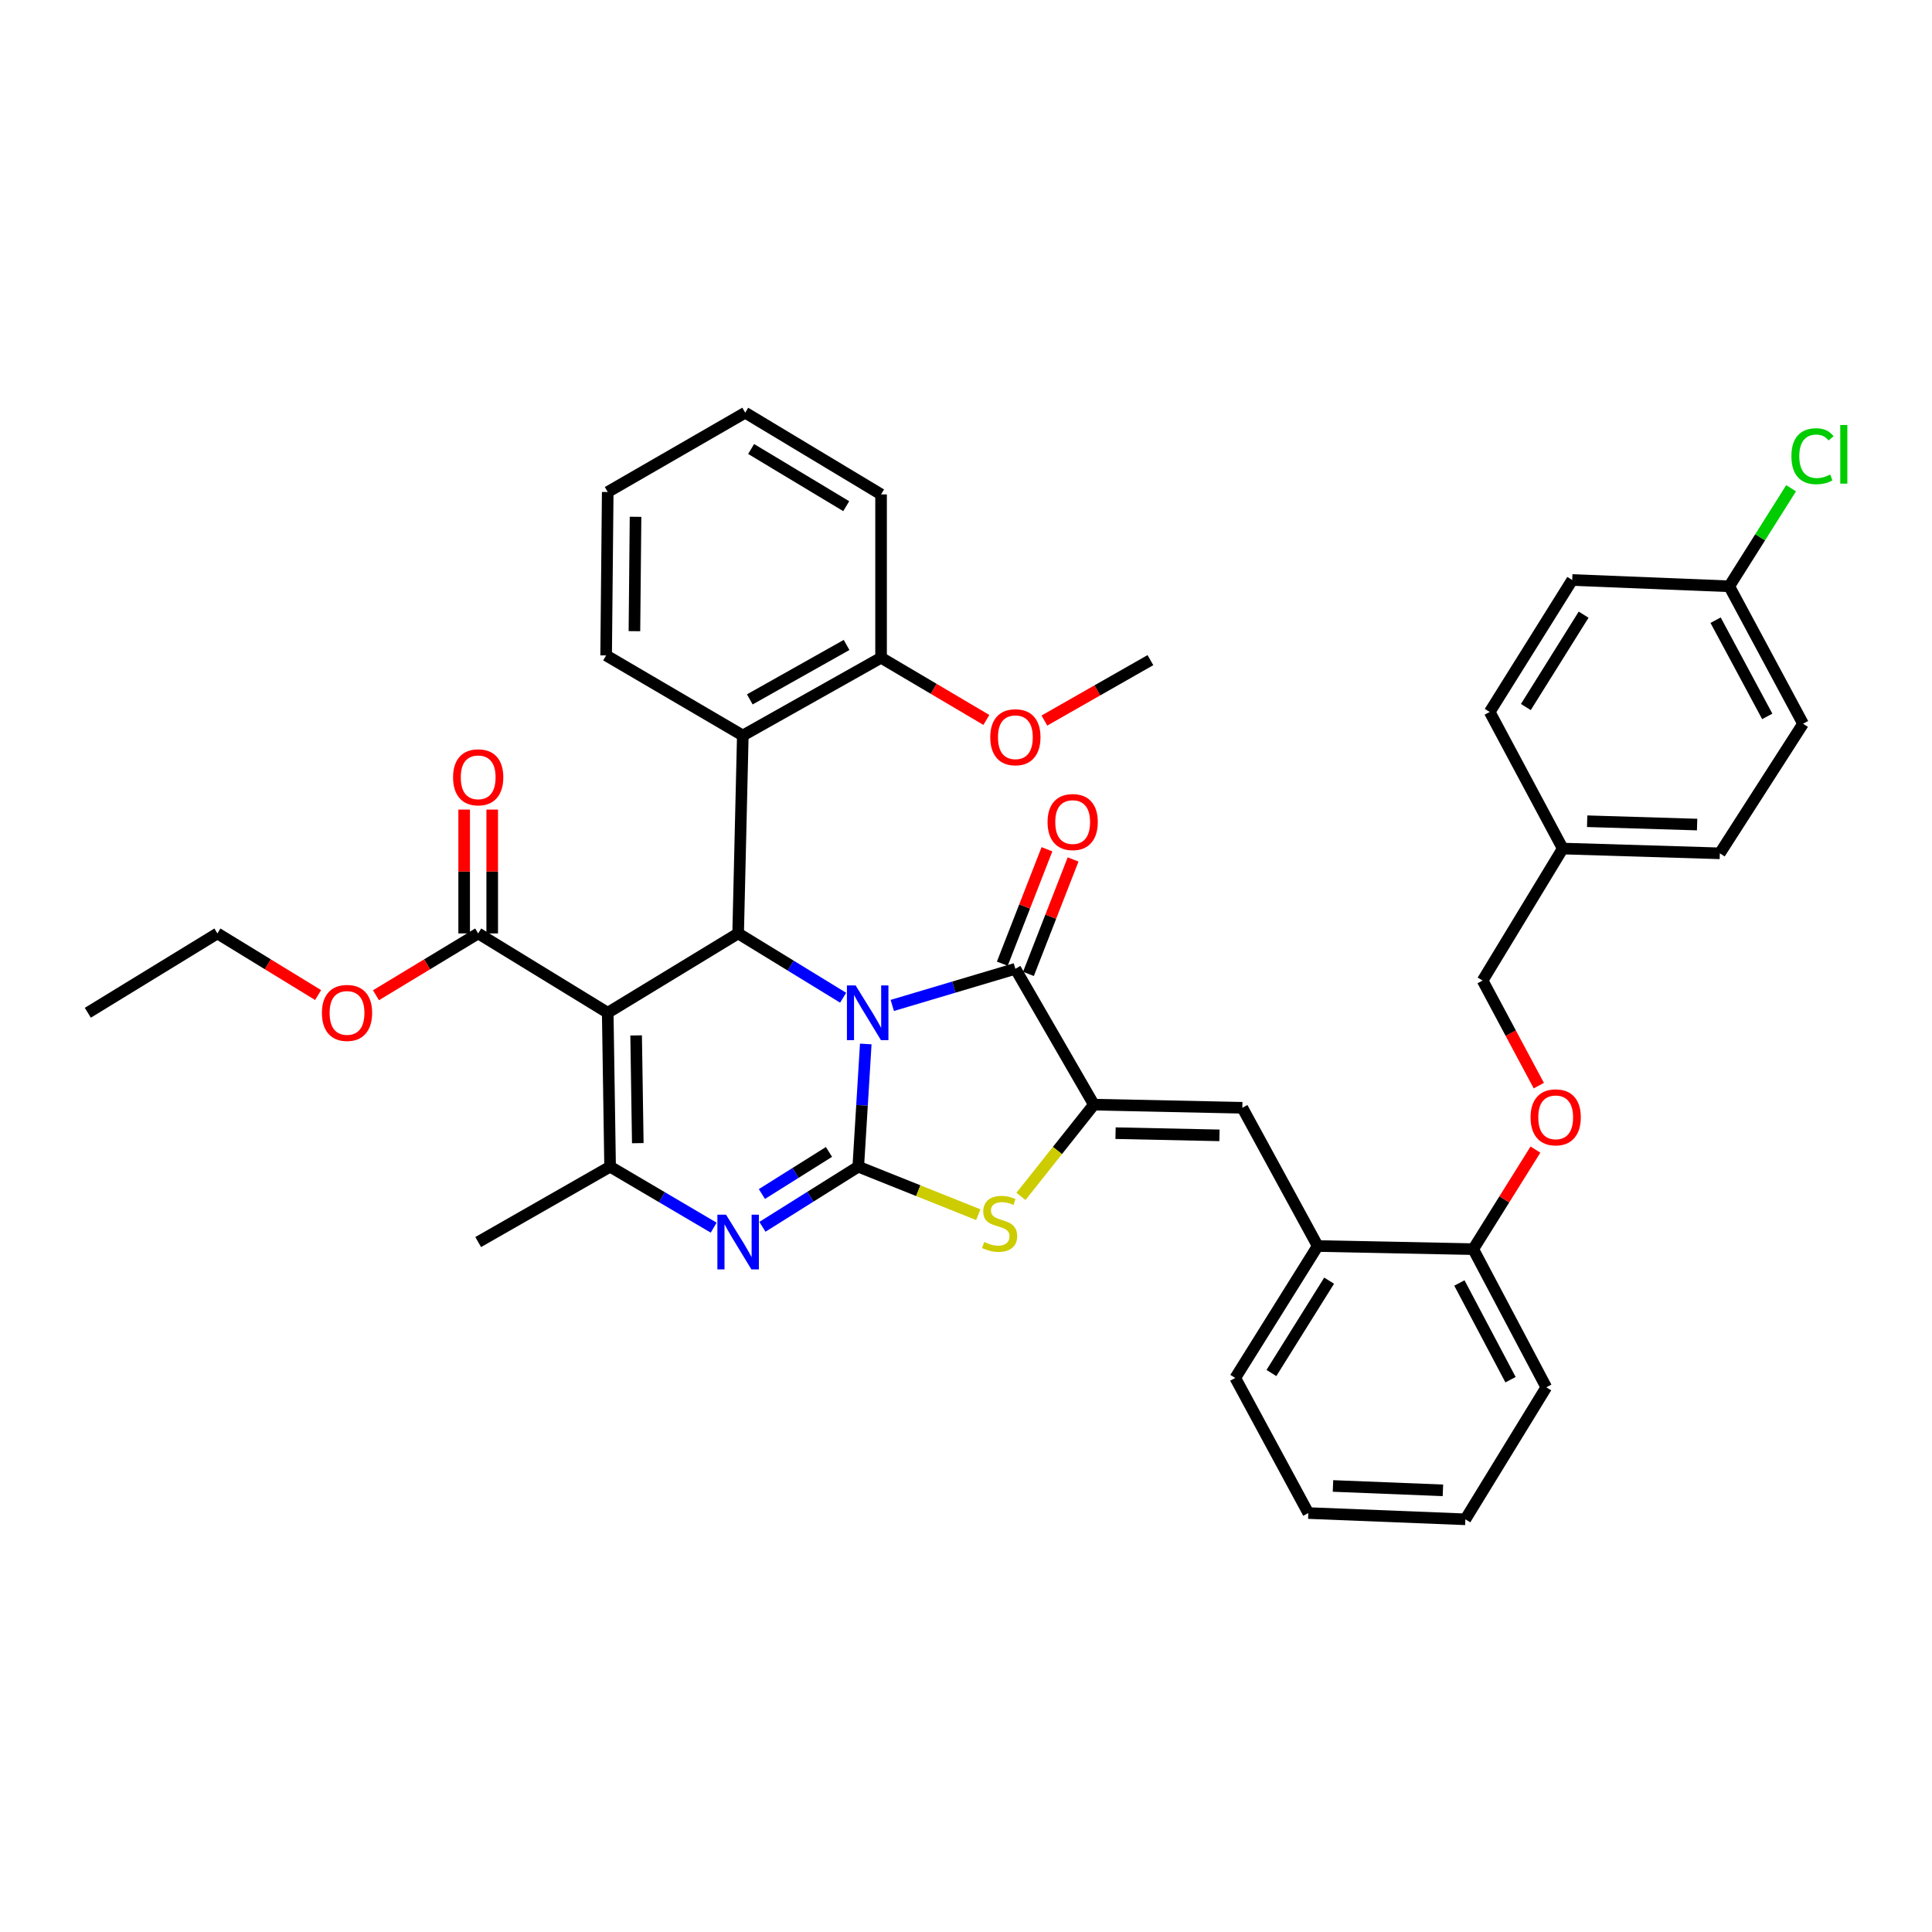 <?xml version='1.0' encoding='iso-8859-1'?>
<svg version='1.1' baseProfile='full'
              xmlns='http://www.w3.org/2000/svg'
                      xmlns:rdkit='http://www.rdkit.org/xml'
                      xmlns:xlink='http://www.w3.org/1999/xlink'
                  xml:space='preserve'
width='1000px' height='1000px' viewBox='0 0 1000 1000'>
<!-- END OF HEADER -->
<rect style='opacity:1.0;fill:#FFFFFF;stroke:none' width='1000' height='1000' x='0' y='0'> </rect>
<path class='bond-0' d='M 448.121,540.358 L 446.178,572.114' style='fill:none;fill-rule:evenodd;stroke:#0000FF;stroke-width:6px;stroke-linecap:butt;stroke-linejoin:miter;stroke-opacity:1' />
<path class='bond-0' d='M 446.178,572.114 L 444.236,603.87' style='fill:none;fill-rule:evenodd;stroke:#000000;stroke-width:6px;stroke-linecap:butt;stroke-linejoin:miter;stroke-opacity:1' />
<path class='bond-2' d='M 436.403,516.421 L 409.231,499.78' style='fill:none;fill-rule:evenodd;stroke:#0000FF;stroke-width:6px;stroke-linecap:butt;stroke-linejoin:miter;stroke-opacity:1' />
<path class='bond-2' d='M 409.231,499.78 L 382.059,483.139' style='fill:none;fill-rule:evenodd;stroke:#000000;stroke-width:6px;stroke-linecap:butt;stroke-linejoin:miter;stroke-opacity:1' />
<path class='bond-3' d='M 461.843,520.413 L 493.7,510.933' style='fill:none;fill-rule:evenodd;stroke:#0000FF;stroke-width:6px;stroke-linecap:butt;stroke-linejoin:miter;stroke-opacity:1' />
<path class='bond-3' d='M 493.7,510.933 L 525.557,501.452' style='fill:none;fill-rule:evenodd;stroke:#000000;stroke-width:6px;stroke-linecap:butt;stroke-linejoin:miter;stroke-opacity:1' />
<path class='bond-4' d='M 444.236,603.87 L 419.435,619.432' style='fill:none;fill-rule:evenodd;stroke:#000000;stroke-width:6px;stroke-linecap:butt;stroke-linejoin:miter;stroke-opacity:1' />
<path class='bond-4' d='M 419.435,619.432 L 394.634,634.995' style='fill:none;fill-rule:evenodd;stroke:#0000FF;stroke-width:6px;stroke-linecap:butt;stroke-linejoin:miter;stroke-opacity:1' />
<path class='bond-4' d='M 429.077,596.238 L 411.717,607.132' style='fill:none;fill-rule:evenodd;stroke:#000000;stroke-width:6px;stroke-linecap:butt;stroke-linejoin:miter;stroke-opacity:1' />
<path class='bond-4' d='M 411.717,607.132 L 394.356,618.025' style='fill:none;fill-rule:evenodd;stroke:#0000FF;stroke-width:6px;stroke-linecap:butt;stroke-linejoin:miter;stroke-opacity:1' />
<path class='bond-7' d='M 444.236,603.87 L 475.297,616.295' style='fill:none;fill-rule:evenodd;stroke:#000000;stroke-width:6px;stroke-linecap:butt;stroke-linejoin:miter;stroke-opacity:1' />
<path class='bond-7' d='M 475.297,616.295 L 506.359,628.72' style='fill:none;fill-rule:evenodd;stroke:#CCCC00;stroke-width:6px;stroke-linecap:butt;stroke-linejoin:miter;stroke-opacity:1' />
<path class='bond-1' d='M 314.557,524.203 L 382.059,483.139' style='fill:none;fill-rule:evenodd;stroke:#000000;stroke-width:6px;stroke-linecap:butt;stroke-linejoin:miter;stroke-opacity:1' />
<path class='bond-6' d='M 314.557,524.203 L 315.784,603.87' style='fill:none;fill-rule:evenodd;stroke:#000000;stroke-width:6px;stroke-linecap:butt;stroke-linejoin:miter;stroke-opacity:1' />
<path class='bond-6' d='M 329.261,535.929 L 330.12,591.697' style='fill:none;fill-rule:evenodd;stroke:#000000;stroke-width:6px;stroke-linecap:butt;stroke-linejoin:miter;stroke-opacity:1' />
<path class='bond-10' d='M 314.557,524.203 L 247.508,483.139' style='fill:none;fill-rule:evenodd;stroke:#000000;stroke-width:6px;stroke-linecap:butt;stroke-linejoin:miter;stroke-opacity:1' />
<path class='bond-9' d='M 382.059,483.139 L 384.479,380.696' style='fill:none;fill-rule:evenodd;stroke:#000000;stroke-width:6px;stroke-linecap:butt;stroke-linejoin:miter;stroke-opacity:1' />
<path class='bond-5' d='M 525.557,501.452 L 566.186,571.761' style='fill:none;fill-rule:evenodd;stroke:#000000;stroke-width:6px;stroke-linecap:butt;stroke-linejoin:miter;stroke-opacity:1' />
<path class='bond-12' d='M 532.322,504.091 L 543.874,474.472' style='fill:none;fill-rule:evenodd;stroke:#000000;stroke-width:6px;stroke-linecap:butt;stroke-linejoin:miter;stroke-opacity:1' />
<path class='bond-12' d='M 543.874,474.472 L 555.426,444.854' style='fill:none;fill-rule:evenodd;stroke:#FF0000;stroke-width:6px;stroke-linecap:butt;stroke-linejoin:miter;stroke-opacity:1' />
<path class='bond-12' d='M 518.793,498.814 L 530.345,469.195' style='fill:none;fill-rule:evenodd;stroke:#000000;stroke-width:6px;stroke-linecap:butt;stroke-linejoin:miter;stroke-opacity:1' />
<path class='bond-12' d='M 530.345,469.195 L 541.897,439.577' style='fill:none;fill-rule:evenodd;stroke:#FF0000;stroke-width:6px;stroke-linecap:butt;stroke-linejoin:miter;stroke-opacity:1' />
<path class='bond-40' d='M 369.396,635.431 L 342.59,619.651' style='fill:none;fill-rule:evenodd;stroke:#0000FF;stroke-width:6px;stroke-linecap:butt;stroke-linejoin:miter;stroke-opacity:1' />
<path class='bond-40' d='M 342.59,619.651 L 315.784,603.87' style='fill:none;fill-rule:evenodd;stroke:#000000;stroke-width:6px;stroke-linecap:butt;stroke-linejoin:miter;stroke-opacity:1' />
<path class='bond-8' d='M 566.186,571.761 L 643.03,573.383' style='fill:none;fill-rule:evenodd;stroke:#000000;stroke-width:6px;stroke-linecap:butt;stroke-linejoin:miter;stroke-opacity:1' />
<path class='bond-8' d='M 577.406,586.523 L 631.197,587.658' style='fill:none;fill-rule:evenodd;stroke:#000000;stroke-width:6px;stroke-linecap:butt;stroke-linejoin:miter;stroke-opacity:1' />
<path class='bond-39' d='M 566.186,571.761 L 547.318,595.504' style='fill:none;fill-rule:evenodd;stroke:#000000;stroke-width:6px;stroke-linecap:butt;stroke-linejoin:miter;stroke-opacity:1' />
<path class='bond-39' d='M 547.318,595.504 L 528.449,619.247' style='fill:none;fill-rule:evenodd;stroke:#CCCC00;stroke-width:6px;stroke-linecap:butt;stroke-linejoin:miter;stroke-opacity:1' />
<path class='bond-18' d='M 315.784,603.87 L 247.508,642.885' style='fill:none;fill-rule:evenodd;stroke:#000000;stroke-width:6px;stroke-linecap:butt;stroke-linejoin:miter;stroke-opacity:1' />
<path class='bond-11' d='M 643.03,573.383 L 682.045,644.934' style='fill:none;fill-rule:evenodd;stroke:#000000;stroke-width:6px;stroke-linecap:butt;stroke-linejoin:miter;stroke-opacity:1' />
<path class='bond-13' d='M 384.479,380.696 L 456.039,340.447' style='fill:none;fill-rule:evenodd;stroke:#000000;stroke-width:6px;stroke-linecap:butt;stroke-linejoin:miter;stroke-opacity:1' />
<path class='bond-13' d='M 388.094,362.002 L 438.186,333.827' style='fill:none;fill-rule:evenodd;stroke:#000000;stroke-width:6px;stroke-linecap:butt;stroke-linejoin:miter;stroke-opacity:1' />
<path class='bond-26' d='M 384.479,380.696 L 313.735,339.245' style='fill:none;fill-rule:evenodd;stroke:#000000;stroke-width:6px;stroke-linecap:butt;stroke-linejoin:miter;stroke-opacity:1' />
<path class='bond-16' d='M 254.768,483.139 L 254.768,451.087' style='fill:none;fill-rule:evenodd;stroke:#000000;stroke-width:6px;stroke-linecap:butt;stroke-linejoin:miter;stroke-opacity:1' />
<path class='bond-16' d='M 254.768,451.087 L 254.768,419.035' style='fill:none;fill-rule:evenodd;stroke:#FF0000;stroke-width:6px;stroke-linecap:butt;stroke-linejoin:miter;stroke-opacity:1' />
<path class='bond-16' d='M 240.247,483.139 L 240.247,451.087' style='fill:none;fill-rule:evenodd;stroke:#000000;stroke-width:6px;stroke-linecap:butt;stroke-linejoin:miter;stroke-opacity:1' />
<path class='bond-16' d='M 240.247,451.087 L 240.247,419.035' style='fill:none;fill-rule:evenodd;stroke:#FF0000;stroke-width:6px;stroke-linecap:butt;stroke-linejoin:miter;stroke-opacity:1' />
<path class='bond-17' d='M 247.508,483.139 L 221.055,499.139' style='fill:none;fill-rule:evenodd;stroke:#000000;stroke-width:6px;stroke-linecap:butt;stroke-linejoin:miter;stroke-opacity:1' />
<path class='bond-17' d='M 221.055,499.139 L 194.602,515.14' style='fill:none;fill-rule:evenodd;stroke:#FF0000;stroke-width:6px;stroke-linecap:butt;stroke-linejoin:miter;stroke-opacity:1' />
<path class='bond-14' d='M 682.045,644.934 L 762.543,646.556' style='fill:none;fill-rule:evenodd;stroke:#000000;stroke-width:6px;stroke-linecap:butt;stroke-linejoin:miter;stroke-opacity:1' />
<path class='bond-29' d='M 682.045,644.934 L 639.367,713.219' style='fill:none;fill-rule:evenodd;stroke:#000000;stroke-width:6px;stroke-linecap:butt;stroke-linejoin:miter;stroke-opacity:1' />
<path class='bond-29' d='M 687.957,662.874 L 658.083,710.672' style='fill:none;fill-rule:evenodd;stroke:#000000;stroke-width:6px;stroke-linecap:butt;stroke-linejoin:miter;stroke-opacity:1' />
<path class='bond-23' d='M 456.039,340.447 L 483.289,356.543' style='fill:none;fill-rule:evenodd;stroke:#000000;stroke-width:6px;stroke-linecap:butt;stroke-linejoin:miter;stroke-opacity:1' />
<path class='bond-23' d='M 483.289,356.543 L 510.539,372.64' style='fill:none;fill-rule:evenodd;stroke:#FF0000;stroke-width:6px;stroke-linecap:butt;stroke-linejoin:miter;stroke-opacity:1' />
<path class='bond-30' d='M 456.039,340.447 L 456.039,255.899' style='fill:none;fill-rule:evenodd;stroke:#000000;stroke-width:6px;stroke-linecap:butt;stroke-linejoin:miter;stroke-opacity:1' />
<path class='bond-15' d='M 762.543,646.556 L 778.642,620.789' style='fill:none;fill-rule:evenodd;stroke:#000000;stroke-width:6px;stroke-linecap:butt;stroke-linejoin:miter;stroke-opacity:1' />
<path class='bond-15' d='M 778.642,620.789 L 794.741,595.021' style='fill:none;fill-rule:evenodd;stroke:#FF0000;stroke-width:6px;stroke-linecap:butt;stroke-linejoin:miter;stroke-opacity:1' />
<path class='bond-31' d='M 762.543,646.556 L 800.356,718.067' style='fill:none;fill-rule:evenodd;stroke:#000000;stroke-width:6px;stroke-linecap:butt;stroke-linejoin:miter;stroke-opacity:1' />
<path class='bond-31' d='M 755.378,664.071 L 781.847,714.129' style='fill:none;fill-rule:evenodd;stroke:#000000;stroke-width:6px;stroke-linecap:butt;stroke-linejoin:miter;stroke-opacity:1' />
<path class='bond-19' d='M 796.489,561.923 L 781.945,534.729' style='fill:none;fill-rule:evenodd;stroke:#FF0000;stroke-width:6px;stroke-linecap:butt;stroke-linejoin:miter;stroke-opacity:1' />
<path class='bond-19' d='M 781.945,534.729 L 767.4,507.535' style='fill:none;fill-rule:evenodd;stroke:#000000;stroke-width:6px;stroke-linecap:butt;stroke-linejoin:miter;stroke-opacity:1' />
<path class='bond-32' d='M 164.652,515.042 L 138.59,499.09' style='fill:none;fill-rule:evenodd;stroke:#FF0000;stroke-width:6px;stroke-linecap:butt;stroke-linejoin:miter;stroke-opacity:1' />
<path class='bond-32' d='M 138.59,499.09 L 112.529,483.139' style='fill:none;fill-rule:evenodd;stroke:#000000;stroke-width:6px;stroke-linecap:butt;stroke-linejoin:miter;stroke-opacity:1' />
<path class='bond-21' d='M 767.4,507.535 L 808.875,439.211' style='fill:none;fill-rule:evenodd;stroke:#000000;stroke-width:6px;stroke-linecap:butt;stroke-linejoin:miter;stroke-opacity:1' />
<path class='bond-20' d='M 895.054,303.465 L 933.254,374.605' style='fill:none;fill-rule:evenodd;stroke:#000000;stroke-width:6px;stroke-linecap:butt;stroke-linejoin:miter;stroke-opacity:1' />
<path class='bond-20' d='M 887.99,321.006 L 914.73,370.804' style='fill:none;fill-rule:evenodd;stroke:#000000;stroke-width:6px;stroke-linecap:butt;stroke-linejoin:miter;stroke-opacity:1' />
<path class='bond-22' d='M 895.054,303.465 L 911.063,278.091' style='fill:none;fill-rule:evenodd;stroke:#000000;stroke-width:6px;stroke-linecap:butt;stroke-linejoin:miter;stroke-opacity:1' />
<path class='bond-22' d='M 911.063,278.091 L 927.072,252.716' style='fill:none;fill-rule:evenodd;stroke:#00CC00;stroke-width:6px;stroke-linecap:butt;stroke-linejoin:miter;stroke-opacity:1' />
<path class='bond-43' d='M 895.054,303.465 L 813.772,300.206' style='fill:none;fill-rule:evenodd;stroke:#000000;stroke-width:6px;stroke-linecap:butt;stroke-linejoin:miter;stroke-opacity:1' />
<path class='bond-27' d='M 808.875,439.211 L 771.063,368.506' style='fill:none;fill-rule:evenodd;stroke:#000000;stroke-width:6px;stroke-linecap:butt;stroke-linejoin:miter;stroke-opacity:1' />
<path class='bond-28' d='M 808.875,439.211 L 890.181,441.679' style='fill:none;fill-rule:evenodd;stroke:#000000;stroke-width:6px;stroke-linecap:butt;stroke-linejoin:miter;stroke-opacity:1' />
<path class='bond-28' d='M 821.512,425.066 L 878.426,426.794' style='fill:none;fill-rule:evenodd;stroke:#000000;stroke-width:6px;stroke-linecap:butt;stroke-linejoin:miter;stroke-opacity:1' />
<path class='bond-33' d='M 540.569,372.957 L 568.012,357.319' style='fill:none;fill-rule:evenodd;stroke:#FF0000;stroke-width:6px;stroke-linecap:butt;stroke-linejoin:miter;stroke-opacity:1' />
<path class='bond-33' d='M 568.012,357.319 L 595.455,341.681' style='fill:none;fill-rule:evenodd;stroke:#000000;stroke-width:6px;stroke-linecap:butt;stroke-linejoin:miter;stroke-opacity:1' />
<path class='bond-24' d='M 933.254,374.605 L 890.181,441.679' style='fill:none;fill-rule:evenodd;stroke:#000000;stroke-width:6px;stroke-linecap:butt;stroke-linejoin:miter;stroke-opacity:1' />
<path class='bond-25' d='M 813.772,300.206 L 771.063,368.506' style='fill:none;fill-rule:evenodd;stroke:#000000;stroke-width:6px;stroke-linecap:butt;stroke-linejoin:miter;stroke-opacity:1' />
<path class='bond-25' d='M 819.679,318.15 L 789.782,365.96' style='fill:none;fill-rule:evenodd;stroke:#000000;stroke-width:6px;stroke-linecap:butt;stroke-linejoin:miter;stroke-opacity:1' />
<path class='bond-34' d='M 313.735,339.245 L 314.557,254.664' style='fill:none;fill-rule:evenodd;stroke:#000000;stroke-width:6px;stroke-linecap:butt;stroke-linejoin:miter;stroke-opacity:1' />
<path class='bond-34' d='M 328.379,326.699 L 328.955,267.493' style='fill:none;fill-rule:evenodd;stroke:#000000;stroke-width:6px;stroke-linecap:butt;stroke-linejoin:miter;stroke-opacity:1' />
<path class='bond-36' d='M 639.367,713.219 L 677.18,783.157' style='fill:none;fill-rule:evenodd;stroke:#000000;stroke-width:6px;stroke-linecap:butt;stroke-linejoin:miter;stroke-opacity:1' />
<path class='bond-41' d='M 456.039,255.899 L 385.722,213.608' style='fill:none;fill-rule:evenodd;stroke:#000000;stroke-width:6px;stroke-linecap:butt;stroke-linejoin:miter;stroke-opacity:1' />
<path class='bond-41' d='M 438.007,261.999 L 388.785,232.396' style='fill:none;fill-rule:evenodd;stroke:#000000;stroke-width:6px;stroke-linecap:butt;stroke-linejoin:miter;stroke-opacity:1' />
<path class='bond-42' d='M 800.356,718.067 L 758.469,786.392' style='fill:none;fill-rule:evenodd;stroke:#000000;stroke-width:6px;stroke-linecap:butt;stroke-linejoin:miter;stroke-opacity:1' />
<path class='bond-35' d='M 112.529,483.139 L 45.455,524.203' style='fill:none;fill-rule:evenodd;stroke:#000000;stroke-width:6px;stroke-linecap:butt;stroke-linejoin:miter;stroke-opacity:1' />
<path class='bond-37' d='M 314.557,254.664 L 385.722,213.608' style='fill:none;fill-rule:evenodd;stroke:#000000;stroke-width:6px;stroke-linecap:butt;stroke-linejoin:miter;stroke-opacity:1' />
<path class='bond-38' d='M 677.18,783.157 L 758.469,786.392' style='fill:none;fill-rule:evenodd;stroke:#000000;stroke-width:6px;stroke-linecap:butt;stroke-linejoin:miter;stroke-opacity:1' />
<path class='bond-38' d='M 689.951,769.132 L 746.853,771.396' style='fill:none;fill-rule:evenodd;stroke:#000000;stroke-width:6px;stroke-linecap:butt;stroke-linejoin:miter;stroke-opacity:1' />
<path  class='atom-0' d='M 442.849 510.043
L 452.129 525.043
Q 453.049 526.523, 454.529 529.203
Q 456.009 531.883, 456.089 532.043
L 456.089 510.043
L 459.849 510.043
L 459.849 538.363
L 455.969 538.363
L 446.009 521.963
Q 444.849 520.043, 443.609 517.843
Q 442.409 515.643, 442.049 514.963
L 442.049 538.363
L 438.369 538.363
L 438.369 510.043
L 442.849 510.043
' fill='#0000FF'/>
<path  class='atom-5' d='M 375.799 628.725
L 385.079 643.725
Q 385.999 645.205, 387.479 647.885
Q 388.959 650.565, 389.039 650.725
L 389.039 628.725
L 392.799 628.725
L 392.799 657.045
L 388.919 657.045
L 378.959 640.645
Q 377.799 638.725, 376.559 636.525
Q 375.359 634.325, 374.999 633.645
L 374.999 657.045
L 371.319 657.045
L 371.319 628.725
L 375.799 628.725
' fill='#0000FF'/>
<path  class='atom-8' d='M 509.409 642.86
Q 509.729 642.98, 511.049 643.54
Q 512.369 644.1, 513.809 644.46
Q 515.289 644.78, 516.729 644.78
Q 519.409 644.78, 520.969 643.5
Q 522.529 642.18, 522.529 639.9
Q 522.529 638.34, 521.729 637.38
Q 520.969 636.42, 519.769 635.9
Q 518.569 635.38, 516.569 634.78
Q 514.049 634.02, 512.529 633.3
Q 511.049 632.58, 509.969 631.06
Q 508.929 629.54, 508.929 626.98
Q 508.929 623.42, 511.329 621.22
Q 513.769 619.02, 518.569 619.02
Q 521.849 619.02, 525.569 620.58
L 524.649 623.66
Q 521.249 622.26, 518.689 622.26
Q 515.929 622.26, 514.409 623.42
Q 512.889 624.54, 512.929 626.5
Q 512.929 628.02, 513.689 628.94
Q 514.489 629.86, 515.609 630.38
Q 516.769 630.9, 518.689 631.5
Q 521.249 632.3, 522.769 633.1
Q 524.289 633.9, 525.369 635.54
Q 526.489 637.14, 526.489 639.9
Q 526.489 643.82, 523.849 645.94
Q 521.249 648.02, 516.889 648.02
Q 514.369 648.02, 512.449 647.46
Q 510.569 646.94, 508.329 646.02
L 509.409 642.86
' fill='#CCCC00'/>
<path  class='atom-13' d='M 542.214 425.495
Q 542.214 418.695, 545.574 414.895
Q 548.934 411.095, 555.214 411.095
Q 561.494 411.095, 564.854 414.895
Q 568.214 418.695, 568.214 425.495
Q 568.214 432.375, 564.814 436.295
Q 561.414 440.175, 555.214 440.175
Q 548.974 440.175, 545.574 436.295
Q 542.214 432.415, 542.214 425.495
M 555.214 436.975
Q 559.534 436.975, 561.854 434.095
Q 564.214 431.175, 564.214 425.495
Q 564.214 419.935, 561.854 417.135
Q 559.534 414.295, 555.214 414.295
Q 550.894 414.295, 548.534 417.095
Q 546.214 419.895, 546.214 425.495
Q 546.214 431.215, 548.534 434.095
Q 550.894 436.975, 555.214 436.975
' fill='#FF0000'/>
<path  class='atom-16' d='M 792.221 578.328
Q 792.221 571.528, 795.581 567.728
Q 798.941 563.928, 805.221 563.928
Q 811.501 563.928, 814.861 567.728
Q 818.221 571.528, 818.221 578.328
Q 818.221 585.208, 814.821 589.128
Q 811.421 593.008, 805.221 593.008
Q 798.981 593.008, 795.581 589.128
Q 792.221 585.248, 792.221 578.328
M 805.221 589.808
Q 809.541 589.808, 811.861 586.928
Q 814.221 584.008, 814.221 578.328
Q 814.221 572.768, 811.861 569.968
Q 809.541 567.128, 805.221 567.128
Q 800.901 567.128, 798.541 569.928
Q 796.221 572.728, 796.221 578.328
Q 796.221 584.048, 798.541 586.928
Q 800.901 589.808, 805.221 589.808
' fill='#FF0000'/>
<path  class='atom-17' d='M 234.508 402.333
Q 234.508 395.533, 237.868 391.733
Q 241.228 387.933, 247.508 387.933
Q 253.788 387.933, 257.148 391.733
Q 260.508 395.533, 260.508 402.333
Q 260.508 409.213, 257.108 413.133
Q 253.708 417.013, 247.508 417.013
Q 241.268 417.013, 237.868 413.133
Q 234.508 409.253, 234.508 402.333
M 247.508 413.813
Q 251.828 413.813, 254.148 410.933
Q 256.508 408.013, 256.508 402.333
Q 256.508 396.773, 254.148 393.973
Q 251.828 391.133, 247.508 391.133
Q 243.188 391.133, 240.828 393.933
Q 238.508 396.733, 238.508 402.333
Q 238.508 408.053, 240.828 410.933
Q 243.188 413.813, 247.508 413.813
' fill='#FF0000'/>
<path  class='atom-18' d='M 166.619 524.283
Q 166.619 517.483, 169.979 513.683
Q 173.339 509.883, 179.619 509.883
Q 185.899 509.883, 189.259 513.683
Q 192.619 517.483, 192.619 524.283
Q 192.619 531.163, 189.219 535.083
Q 185.819 538.963, 179.619 538.963
Q 173.379 538.963, 169.979 535.083
Q 166.619 531.203, 166.619 524.283
M 179.619 535.763
Q 183.939 535.763, 186.259 532.883
Q 188.619 529.963, 188.619 524.283
Q 188.619 518.723, 186.259 515.923
Q 183.939 513.083, 179.619 513.083
Q 175.299 513.083, 172.939 515.883
Q 170.619 518.683, 170.619 524.283
Q 170.619 530.003, 172.939 532.883
Q 175.299 535.763, 179.619 535.763
' fill='#FF0000'/>
<path  class='atom-23' d='M 927.231 236.137
Q 927.231 229.097, 930.511 225.417
Q 933.831 221.697, 940.111 221.697
Q 945.951 221.697, 949.071 225.817
L 946.431 227.977
Q 944.151 224.977, 940.111 224.977
Q 935.831 224.977, 933.551 227.857
Q 931.311 230.697, 931.311 236.137
Q 931.311 241.737, 933.631 244.617
Q 935.991 247.497, 940.551 247.497
Q 943.671 247.497, 947.311 245.617
L 948.431 248.617
Q 946.951 249.577, 944.711 250.137
Q 942.471 250.697, 939.991 250.697
Q 933.831 250.697, 930.511 246.937
Q 927.231 243.177, 927.231 236.137
' fill='#00CC00'/>
<path  class='atom-23' d='M 952.511 219.977
L 956.191 219.977
L 956.191 250.337
L 952.511 250.337
L 952.511 219.977
' fill='#00CC00'/>
<path  class='atom-24' d='M 512.557 381.591
Q 512.557 374.791, 515.917 370.991
Q 519.277 367.191, 525.557 367.191
Q 531.837 367.191, 535.197 370.991
Q 538.557 374.791, 538.557 381.591
Q 538.557 388.471, 535.157 392.391
Q 531.757 396.271, 525.557 396.271
Q 519.317 396.271, 515.917 392.391
Q 512.557 388.511, 512.557 381.591
M 525.557 393.071
Q 529.877 393.071, 532.197 390.191
Q 534.557 387.271, 534.557 381.591
Q 534.557 376.031, 532.197 373.231
Q 529.877 370.391, 525.557 370.391
Q 521.237 370.391, 518.877 373.191
Q 516.557 375.991, 516.557 381.591
Q 516.557 387.311, 518.877 390.191
Q 521.237 393.071, 525.557 393.071
' fill='#FF0000'/>
</svg>
